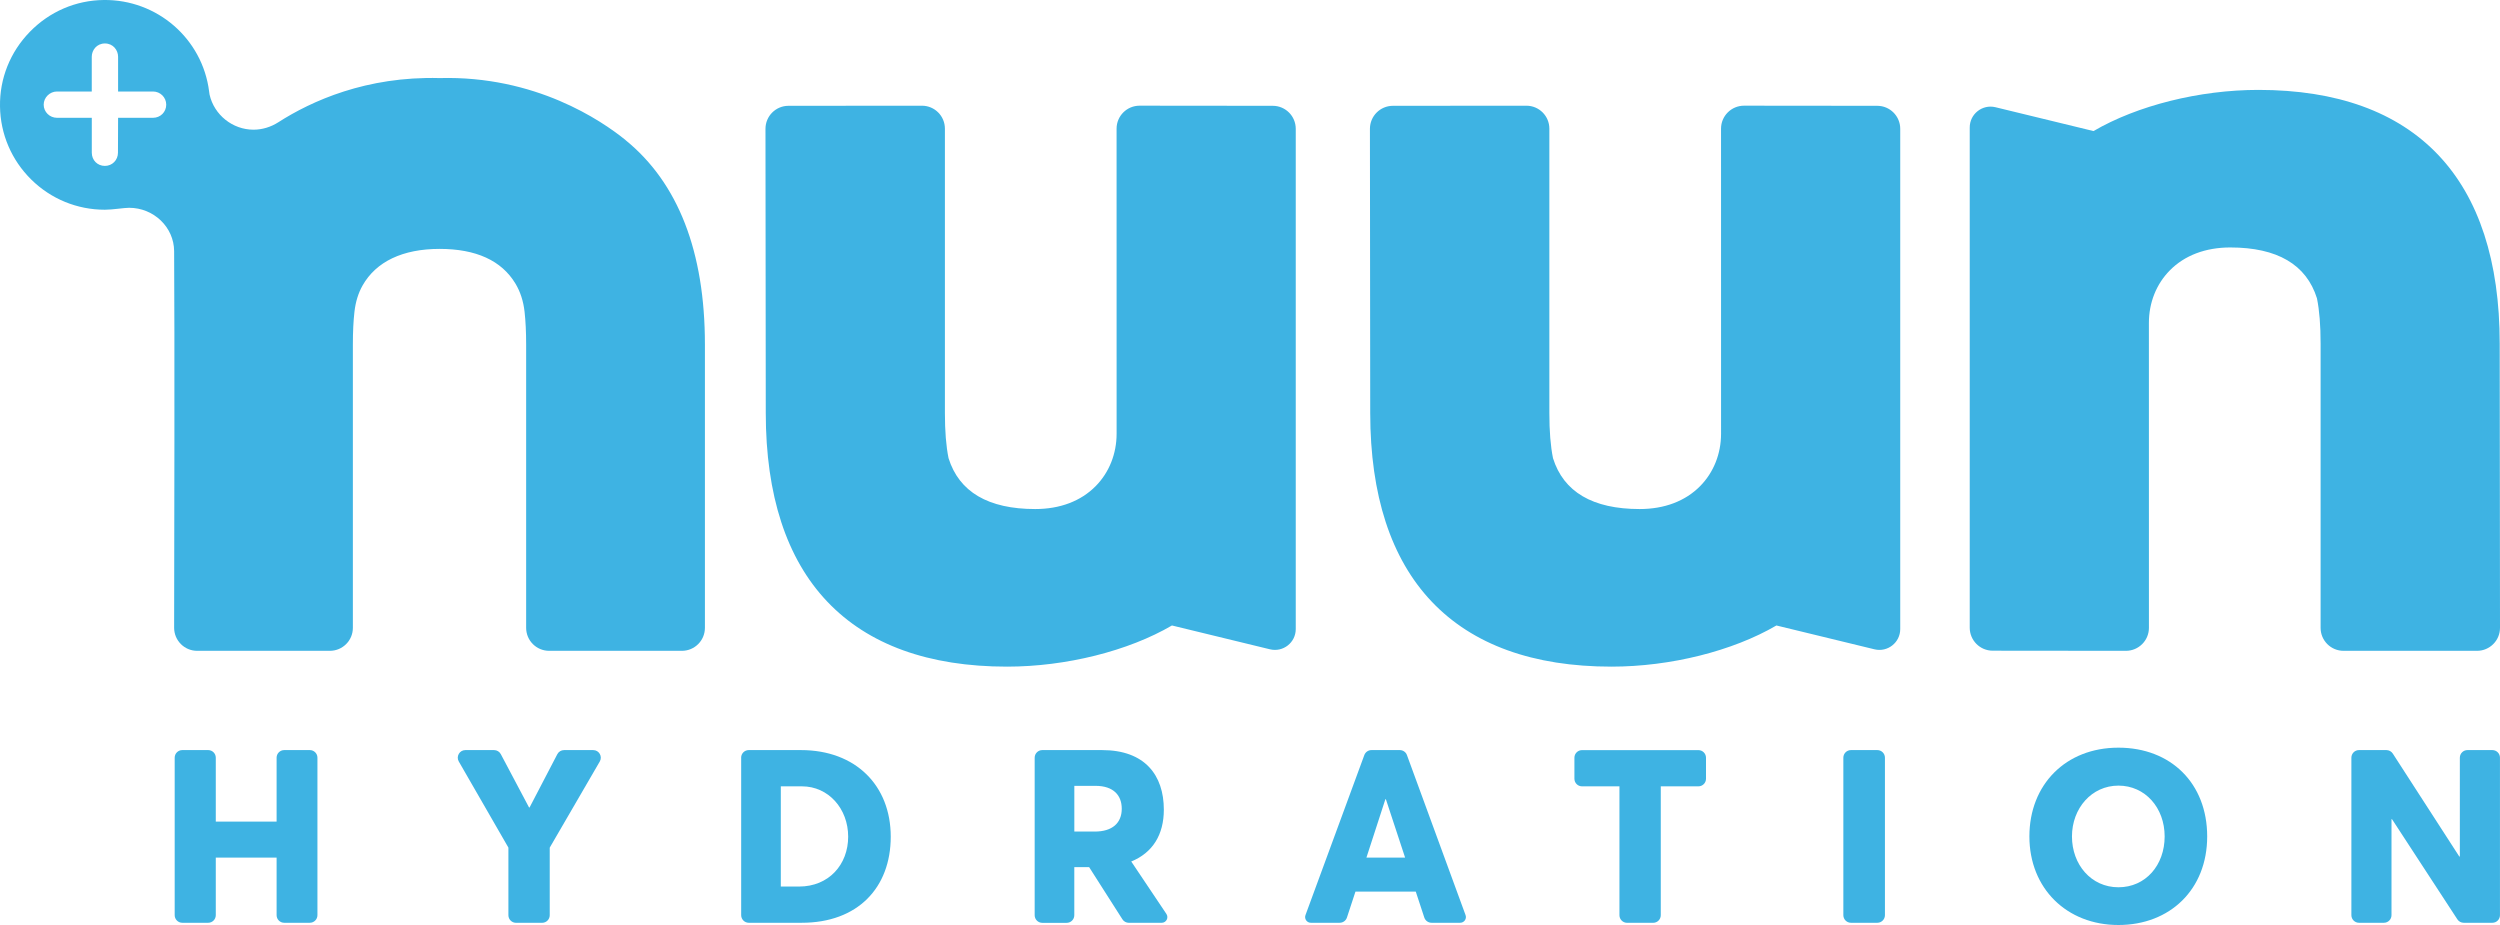 <?xml version="1.0" encoding="UTF-8"?><svg id="Layer_1" xmlns="http://www.w3.org/2000/svg" viewBox="0 0 763.38 282.44"><defs><style>.cls-1{fill:#3eb3e3;stroke-width:0px;}</style></defs><path class="cls-1" d="M347.98,32.27c-3.88,0-7.03,3.14-7.03,7.02,0,19.44,0,73.8.01,93.13,0,6.15-2.27,11.84-6.38,16.01-4.52,4.59-10.91,7.01-18.48,7.01-14.34,0-23.24-5.23-26.46-15.54-.75-3.7-1.11-8.22-1.11-13.79,0-18.93,0-68.43,0-86.82,0-3.88-3.15-7.02-7.02-7.01l-40.75.03c-3.88,0-7.02,3.15-7.02,7.02.02,18.63.08,69.1.09,86.79.01,25.08,6.32,44.45,18.75,57.56,12.51,13.19,30.99,19.88,54.93,19.88,18,0,37.03-4.78,50.35-12.57l29.94,7.28c4,.97,7.86-2.06,7.86-6.18V39.33c0-3.87-3.14-7.02-7.01-7.02l-40.68-.04Z"/><path class="cls-1" d="M532.55,32.27c-3.88,0-7.03,3.14-7.03,7.02,0,19.44,0,73.8.01,93.13,0,6.15-2.27,11.84-6.38,16.01-4.52,4.59-10.91,7.01-18.48,7.01-14.34,0-23.24-5.23-26.46-15.54-.75-3.7-1.11-8.21-1.11-13.79,0-18.93,0-68.43,0-86.82,0-3.88-3.15-7.02-7.02-7.01l-40.75.03c-3.88,0-7.02,3.15-7.02,7.02.02,18.63.08,69.1.09,86.79.01,25.08,6.32,44.45,18.75,57.56,12.51,13.19,30.99,19.88,54.93,19.88,18,0,37.03-4.78,50.35-12.57l29.95,7.28c4,.97,7.86-2.06,7.86-6.18V39.33c0-3.87-3.14-7.02-7.01-7.02l-40.68-.04Z"/><path class="cls-1" d="M756.36,198.73c3.88,0,7.02-3.14,7.02-7.02-.02-18.64-.08-69.12-.09-86.82-.01-25.08-6.32-44.45-18.75-57.56-12.51-13.19-30.99-19.88-54.93-19.88-18,0-37.03,4.78-50.35,12.57l-29.94-7.28c-4-.97-7.86,2.06-7.86,6.18v152.75c0,3.87,3.14,7.02,7.01,7.02l40.68.04c3.88,0,7.03-3.14,7.03-7.02,0-19.44,0-73.8-.01-93.13,0-6.15,2.27-11.84,6.38-16.01,4.52-4.59,10.91-7.01,18.48-7.01,14.34,0,23.24,5.23,26.46,15.54.75,3.7,1.11,8.21,1.11,13.79,0,18.93,0,68.43,0,86.83,0,3.88,3.14,7.01,7.02,7.01h40.75Z"/><path class="cls-1" d="M191,42.76c-7.34-5.96-27.56-19.71-56.76-18.92-22.37-.6-39.13,7-49.25,13.49-2.31,1.48-4.94,2.27-7.58,2.27-6.38,0-12.02-4.51-13.42-10.72-.05-.23-.09-.58-.14-.98C61.81,11.81,47.97-.2,31.65,0,23.13.1,15.12,3.55,9.12,9.71,3.11,15.87-.13,23.97,0,32.51c.13,8.45,3.52,16.37,9.54,22.31,6.03,5.94,14.02,9.22,22.48,9.22,2.41,0,5.81-.59,7.4-.59,7.53,0,13.7,5.93,13.75,13.22.18,24.03.05,92.78,0,115.02,0,3.88,3.14,7.04,7.02,7.04h40.54c3.88,0,7.02-3.14,7.02-7.02v-86.49c0-3.93.16-7.23.49-10.08.35-3.01,1.18-5.69,2.48-7.98,4.14-7.3,12.27-11.16,23.51-11.16,11.12,0,18.9,3.55,23.14,10.56,1.5,2.48,2.45,5.39,2.81,8.65.32,2.88.48,6.15.48,10.01,0,15.03,0,62.07,0,86.49,0,3.88,3.14,7.02,7.02,7.02h40.55c3.88,0,7.02-3.14,7.02-7.02v-86.49c0-28.38-8.17-49.4-24.27-62.46ZM46.72,35.97c-2.67,0-10.66,0-10.66,0,0,0-.03,7.99-.04,10.66,0,2.26-1.75,4.03-3.99,4.03-2.28,0-4-1.74-4-4.05,0-2.66,0-10.64,0-10.64,0,0-7.97,0-10.63,0-2.24,0-4.06-1.8-4.06-4.01,0-2.18,1.86-4.02,4.06-4.02h10.62s0-7.96,0-10.62c0-1.99,1.5-4.05,4.02-4.05,2.52,0,4.02,2.06,4.02,4.05,0,2.65,0,10.62,0,10.62,0,0,7.99,0,10.66,0,2.23,0,4.04,1.8,4.04,4.02,0,2.25-1.78,4.01-4.04,4.01Z"/><path class="cls-1" d="M55.66,229.04h7.91c1.28,0,2.32,1.04,2.32,2.32v19.51h18.57v-19.51c0-1.28,1.04-2.32,2.32-2.32h7.83c1.28,0,2.32,1.04,2.32,2.32v48.09c0,1.28-1.04,2.32-2.32,2.32h-7.83c-1.28,0-2.32-1.04-2.32-2.32v-17.58h-18.57v17.58c0,1.28-1.04,2.32-2.32,2.32h-7.91c-1.28,0-2.32-1.04-2.32-2.32v-48.09c0-1.28,1.04-2.32,2.32-2.32Z"/><path class="cls-1" d="M155.24,258.82l-15.15-26.3c-.89-1.55.23-3.48,2.01-3.48h8.77c.86,0,1.65.48,2.05,1.24l8.63,16.29h.15l8.48-16.28c.4-.77,1.19-1.25,2.06-1.25h8.89c1.79,0,2.91,1.94,2.01,3.49l-15.28,26.3v20.63c0,1.28-1.04,2.32-2.32,2.32h-7.98c-1.28,0-2.32-1.04-2.32-2.32v-20.63Z"/><path class="cls-1" d="M226.31,231.36c0-1.28,1.04-2.32,2.32-2.32h15.95c16.71,0,27.41,10.84,27.41,26.44s-10.1,26.29-27.18,26.29h-16.17c-1.28,0-2.32-1.04-2.32-2.32v-48.09ZM243.99,270.71c9.06,0,15-6.68,15-15.23s-6.02-15.37-14.11-15.37h-6.46v30.6h5.57Z"/><path class="cls-1" d="M315.94,231.36c0-1.28,1.04-2.32,2.32-2.32h18.25c13.07,0,18.87,7.65,18.87,18.2,0,7.65-3.42,13.15-9.95,15.82l10.73,16.01c.78,1.16-.05,2.71-1.45,2.71h-10.02c-.79,0-1.53-.4-1.96-1.07l-10.16-15.93h-4.53v14.69c0,1.28-1.04,2.32-2.32,2.32h-7.46c-1.28,0-2.32-1.04-2.32-2.32v-48.09ZM334.29,253.92c5.35,0,8.24-2.6,8.24-6.98,0-4.01-2.45-6.98-8.02-6.98h-6.46v13.96h6.24Z"/><path class="cls-1" d="M418.79,229.04h8.64c.97,0,1.85.61,2.18,1.52l17.9,48.87c.42,1.14-.43,2.34-1.64,2.34h-8.75c-1,0-1.89-.64-2.21-1.6l-2.6-7.91h-18.42l-2.6,7.91c-.31.95-1.2,1.6-2.21,1.6h-8.82c-1.21,0-2.05-1.21-1.63-2.34l17.97-48.87c.34-.91,1.21-1.52,2.18-1.52ZM429.05,261.87l-5.87-17.83h-.15l-5.79,17.83h11.81Z"/><path class="cls-1" d="M494.49,240.11h-11.42c-1.28,0-2.32-1.04-2.32-2.32v-6.42c0-1.28,1.04-2.32,2.32-2.32h35.54c1.28,0,2.32,1.04,2.32,2.32v6.42c0,1.28-1.04,2.32-2.32,2.32h-11.49v39.35c0,1.28-1.04,2.32-2.32,2.32h-7.98c-1.28,0-2.32-1.04-2.32-2.32v-39.35Z"/><path class="cls-1" d="M565.19,229.04h8.06c1.28,0,2.32,1.04,2.32,2.32v48.09c0,1.28-1.04,2.32-2.32,2.32h-8.06c-1.28,0-2.32-1.04-2.32-2.32v-48.09c0-1.28,1.04-2.32,2.32-2.32Z"/><path class="cls-1" d="M619.68,255.41c0-15.89,11.14-27.11,27.18-27.11s27.11,10.92,27.11,27.11-11.36,27.04-27.11,27.04-27.18-11.14-27.18-27.04ZM660.98,255.41c0-8.76-5.94-15.52-14.11-15.52s-14.19,6.91-14.19,15.52,5.87,15.52,14.19,15.52,14.11-6.76,14.11-15.52Z"/><path class="cls-1" d="M720.32,229.04h8.37c.79,0,1.52.4,1.95,1.06l20.33,31.47.15-.07v-30.14c0-1.28,1.04-2.32,2.32-2.32h7.61c1.28,0,2.32,1.04,2.32,2.32v48.09c0,1.28-1.04,2.32-2.32,2.32h-8.75c-.78,0-1.52-.4-1.94-1.05l-19.96-30.59h-.15v29.32c0,1.28-1.04,2.32-2.32,2.32h-7.61c-1.28,0-2.32-1.04-2.32-2.32v-48.09c0-1.28,1.04-2.32,2.32-2.32Z"/></svg>